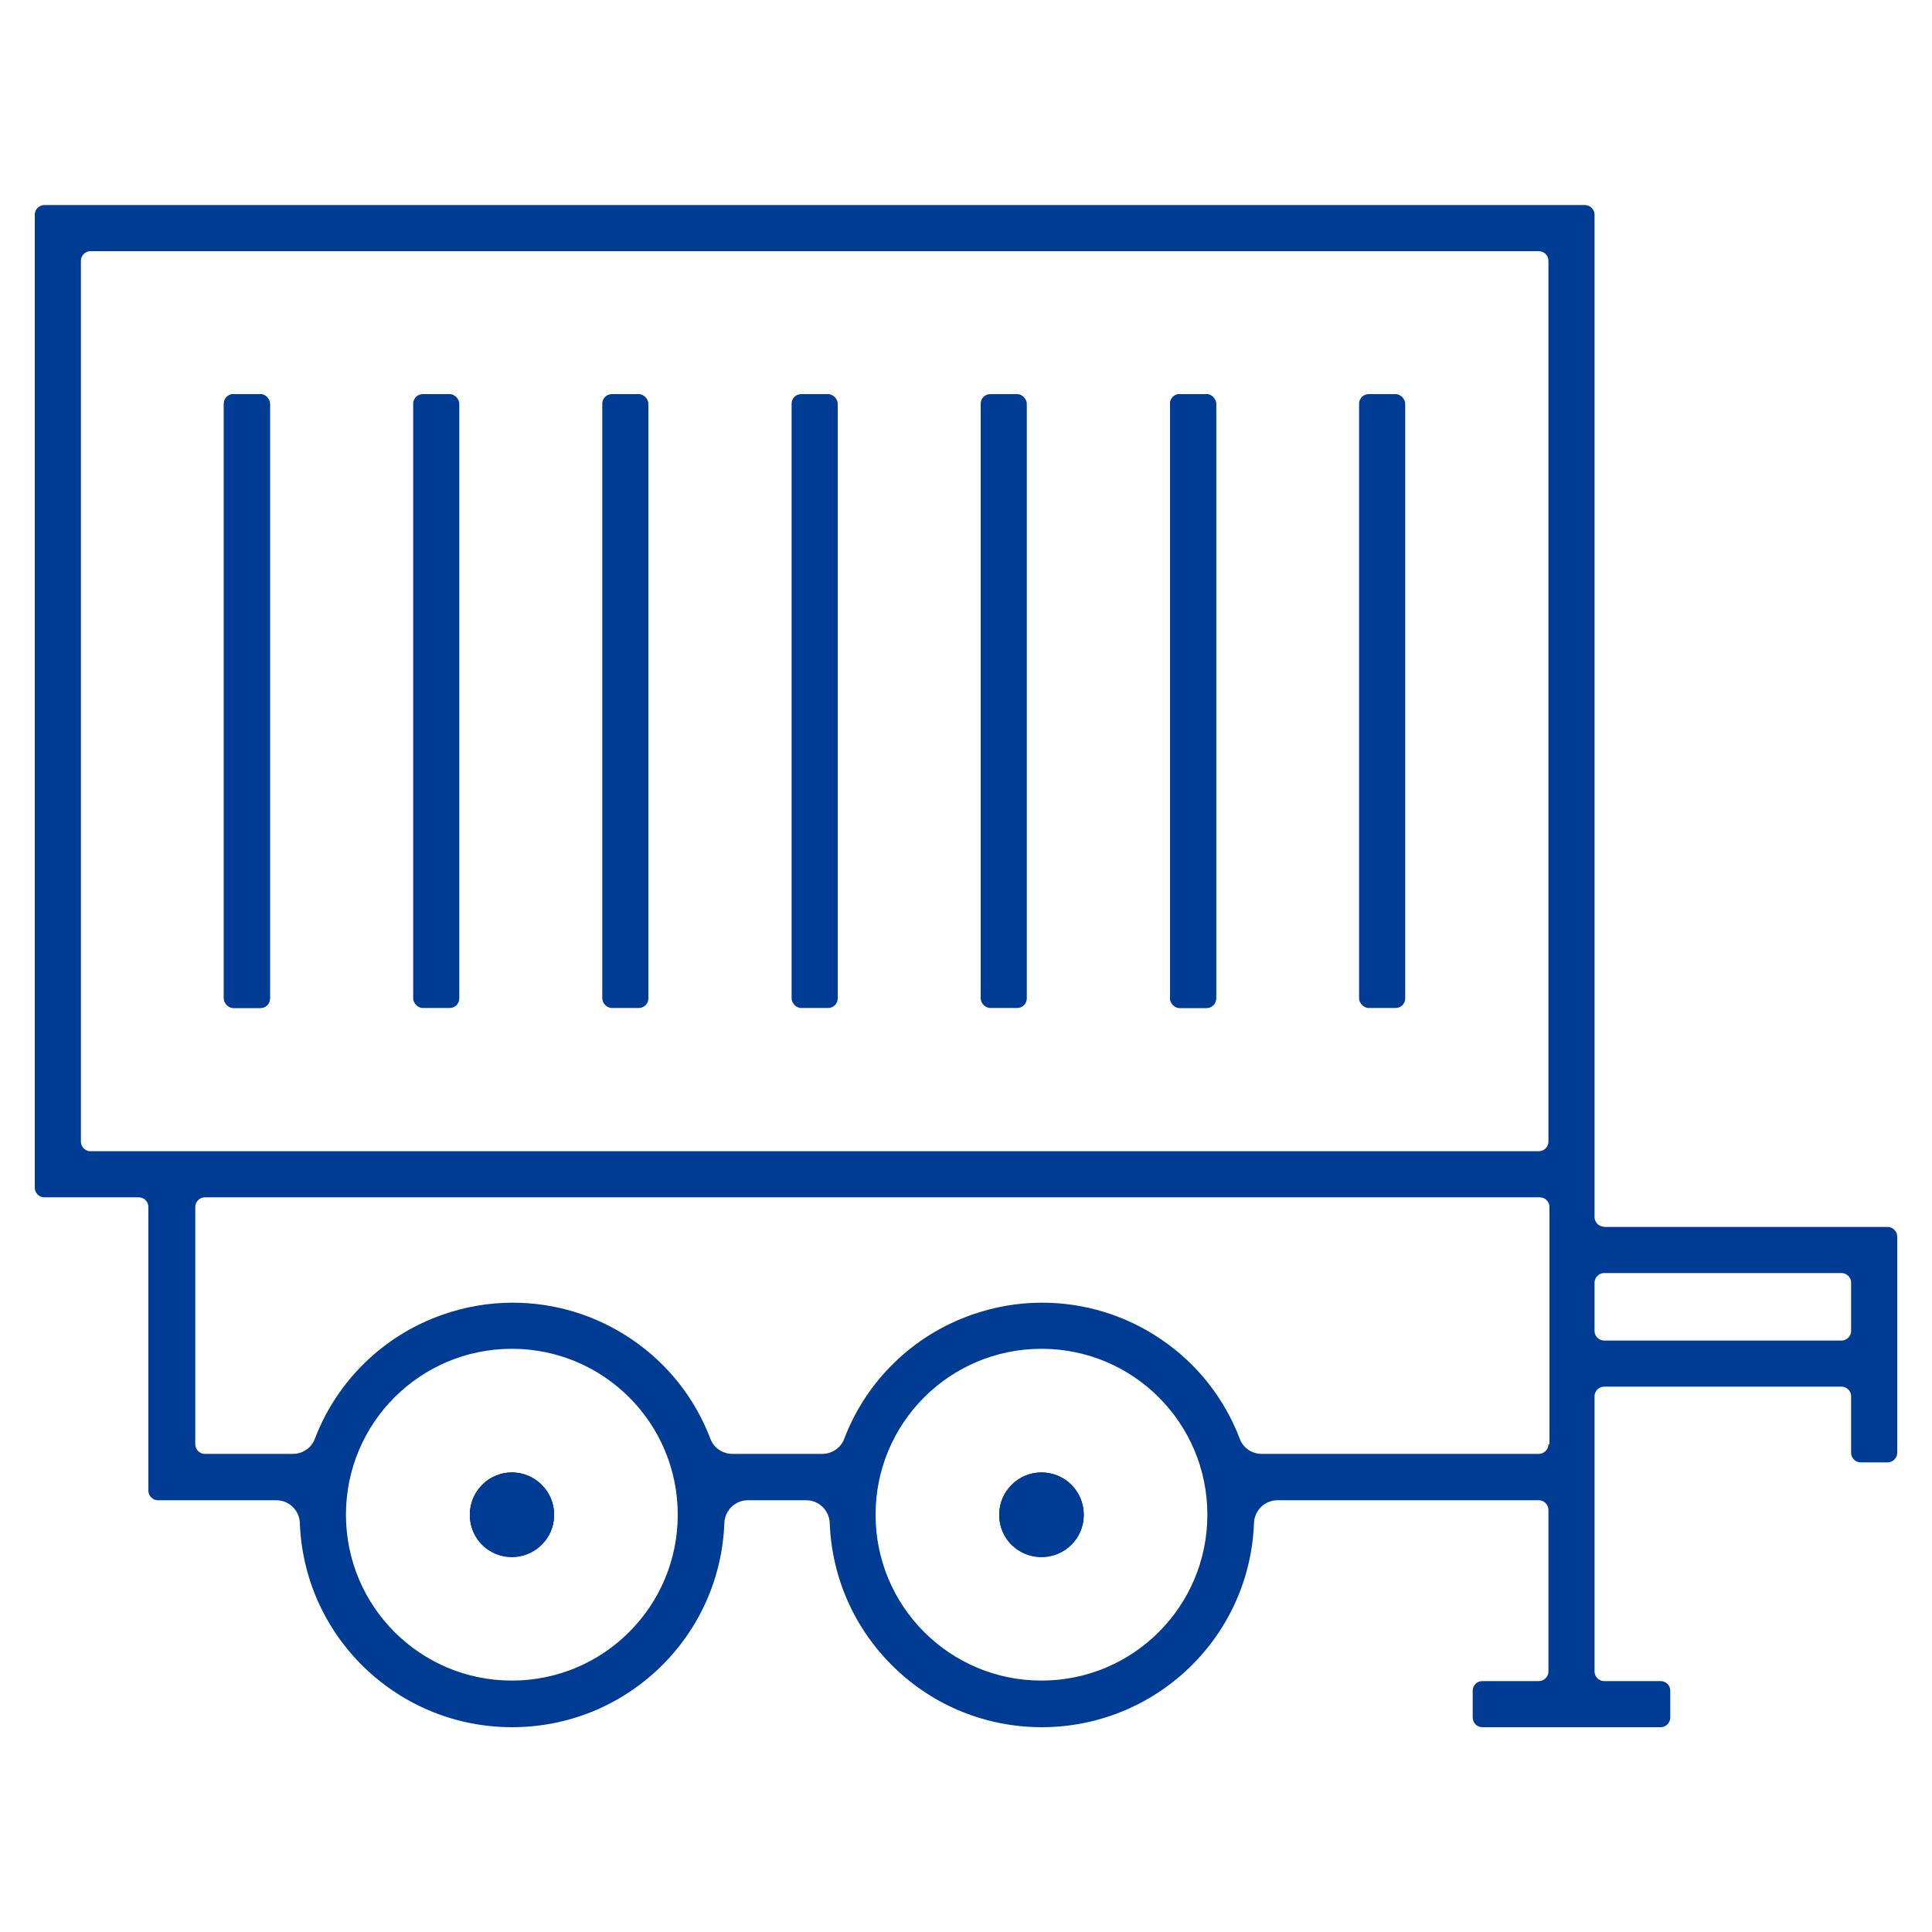 <?xml version="1.0" encoding="UTF-8"?>
<svg xmlns="http://www.w3.org/2000/svg" id="Livello_1" width="75" height="75" viewBox="0 0 75 75">
  <defs>
    <style>.cls-1{fill:#003b94;stroke-width:0px;}</style>
  </defs>
  <g id="Container">
    <path class="cls-1" d="m19.87,57.17c-.9,0-1.63.73-1.63,1.64s.73,1.63,1.63,1.63,1.64-.73,1.64-1.63-.73-1.64-1.64-1.64Zm0,0c-.9,0-1.63.73-1.63,1.64s.73,1.63,1.63,1.63,1.64-.73,1.64-1.63-.73-1.64-1.64-1.64Zm42.4-9.55c-.2,0-.37-.17-.37-.37V8.33c0-.2-.17-.37-.37-.37H1.72c-.2,0-.37.17-.37.37v37.78c0,.2.17.37.37.37h3.67c.2,0,.37.17.37.37v11.02c0,.2.17.37.37.37h4.6c.49,0,.89.39.91.88.08,2.14.97,4.13,2.51,5.62,1.55,1.49,3.58,2.31,5.73,2.31s4.18-.82,5.73-2.31c1.54-1.49,2.43-3.48,2.51-5.62.02-.49.42-.88.91-.88h2.27c.49,0,.89.39.91.88.08,2.14.97,4.13,2.51,5.62,1.54,1.49,3.58,2.31,5.72,2.31s4.18-.82,5.73-2.31c1.54-1.49,2.43-3.48,2.51-5.62.02-.49.42-.88.91-.88h10.15c.2,0,.37.17.37.37v6.28c0,.2-.17.37-.37.37h-2.2c-.2,0-.37.17-.37.37v1.05c0,.2.17.37.37.37h6.93c.2,0,.37-.17.37-.37v-1.05c0-.2-.17-.37-.37-.37h-2.2c-.2,0-.37-.17-.37-.37v-10.69c0-.2.17-.37.37-.37h9.22c.2,0,.37.17.37.37v2.2c0,.2.17.37.37.37h1.05c.2,0,.37-.17.37-.37v-8.4c0-.2-.17-.37-.37-.37h-11.01Zm-42.4,17.62c-3.56,0-6.44-2.88-6.44-6.44s2.88-6.44,6.44-6.44,6.44,2.88,6.44,6.44-2.88,6.44-6.44,6.44Zm27-6.44c0,3.56-2.88,6.44-6.44,6.44s-6.44-2.88-6.44-6.44,2.88-6.44,6.44-6.44,6.44,2.88,6.44,6.44Zm13.24-2.73c0,.2-.17.37-.37.37h-10.76c-.38,0-.72-.23-.85-.58-.6-1.58-1.66-2.92-3.06-3.87-1.37-.93-2.97-1.42-4.62-1.42-.93,0-1.85.16-2.73.47-2.28.8-4.09,2.56-4.95,4.82-.13.35-.48.58-.85.58h-3.49c-.37,0-.72-.23-.85-.58-.6-1.58-1.66-2.92-3.06-3.87-1.37-.93-2.97-1.42-4.62-1.42-.93,0-1.85.16-2.73.47-2.28.8-4.09,2.56-4.95,4.82-.13.35-.48.58-.85.58h-3.42c-.2,0-.37-.17-.37-.37v-9.22c0-.2.17-.37.37-.37h51.83c.2,0,.37.17.37.37v9.22Zm0-11.75c0,.2-.17.37-.37.37H3.51c-.2,0-.37-.17-.37-.37V10.12c0-.2.17-.37.37-.37h56.23c.2,0,.37.17.37.37v34.2Zm11.75,7.35c0,.2-.17.37-.37.37h-9.22c-.2,0-.37-.17-.37-.37v-1.88c0-.2.17-.37.37-.37h9.22c.2,0,.37.17.37.37v1.88Zm-31.43,5.51c-.9,0-1.64.73-1.64,1.64s.73,1.63,1.64,1.63,1.64-.73,1.64-1.63-.73-1.64-1.64-1.64Zm-20.56,0c-.9,0-1.63.73-1.63,1.64s.73,1.63,1.63,1.63,1.64-.73,1.64-1.63-.73-1.64-1.64-1.64Z"></path>
    <rect class="cls-1" x="8.69" y="15.3" width="1.79" height="23.83" rx=".37" ry=".37"></rect>
    <rect class="cls-1" x="8.69" y="15.3" width="1.79" height="23.83" rx=".37" ry=".37"></rect>
    <rect class="cls-1" x="16.04" y="15.3" width="1.79" height="23.83" rx=".37" ry=".37"></rect>
    <rect class="cls-1" x="23.38" y="15.3" width="1.79" height="23.83" rx=".37" ry=".37"></rect>
    <rect class="cls-1" x="30.73" y="15.3" width="1.79" height="23.83" rx=".37" ry=".37"></rect>
    <rect class="cls-1" x="38.07" y="15.3" width="1.79" height="23.83" rx=".37" ry=".37"></rect>
    <rect class="cls-1" x="45.42" y="15.3" width="1.79" height="23.83" rx=".37" ry=".37"></rect>
    <rect class="cls-1" x="45.42" y="15.3" width="1.79" height="23.83" rx=".37" ry=".37"></rect>
    <rect class="cls-1" x="52.76" y="15.3" width="1.79" height="23.83" rx=".37" ry=".37"></rect>
  </g>
  <path class="cls-1" d="m42.07,58.8c0,.9-.73,1.63-1.64,1.63s-1.64-.73-1.64-1.63.73-1.64,1.64-1.64,1.64.73,1.64,1.64Z"></path>
  <path class="cls-1" d="m21.51,58.8c0,.9-.73,1.63-1.64,1.63s-1.63-.73-1.63-1.63.73-1.64,1.63-1.64,1.64.73,1.64,1.64Z"></path>
  <path class="cls-1" d="m21.51,58.8c0,.9-.73,1.63-1.64,1.63s-1.63-.73-1.63-1.63.73-1.64,1.63-1.64,1.64.73,1.64,1.64Z"></path>
  <path class="cls-1" d="m42.07,58.8c0,.9-.73,1.63-1.64,1.63s-1.64-.73-1.64-1.63.73-1.64,1.64-1.64,1.64.73,1.64,1.64Z"></path>
</svg>
